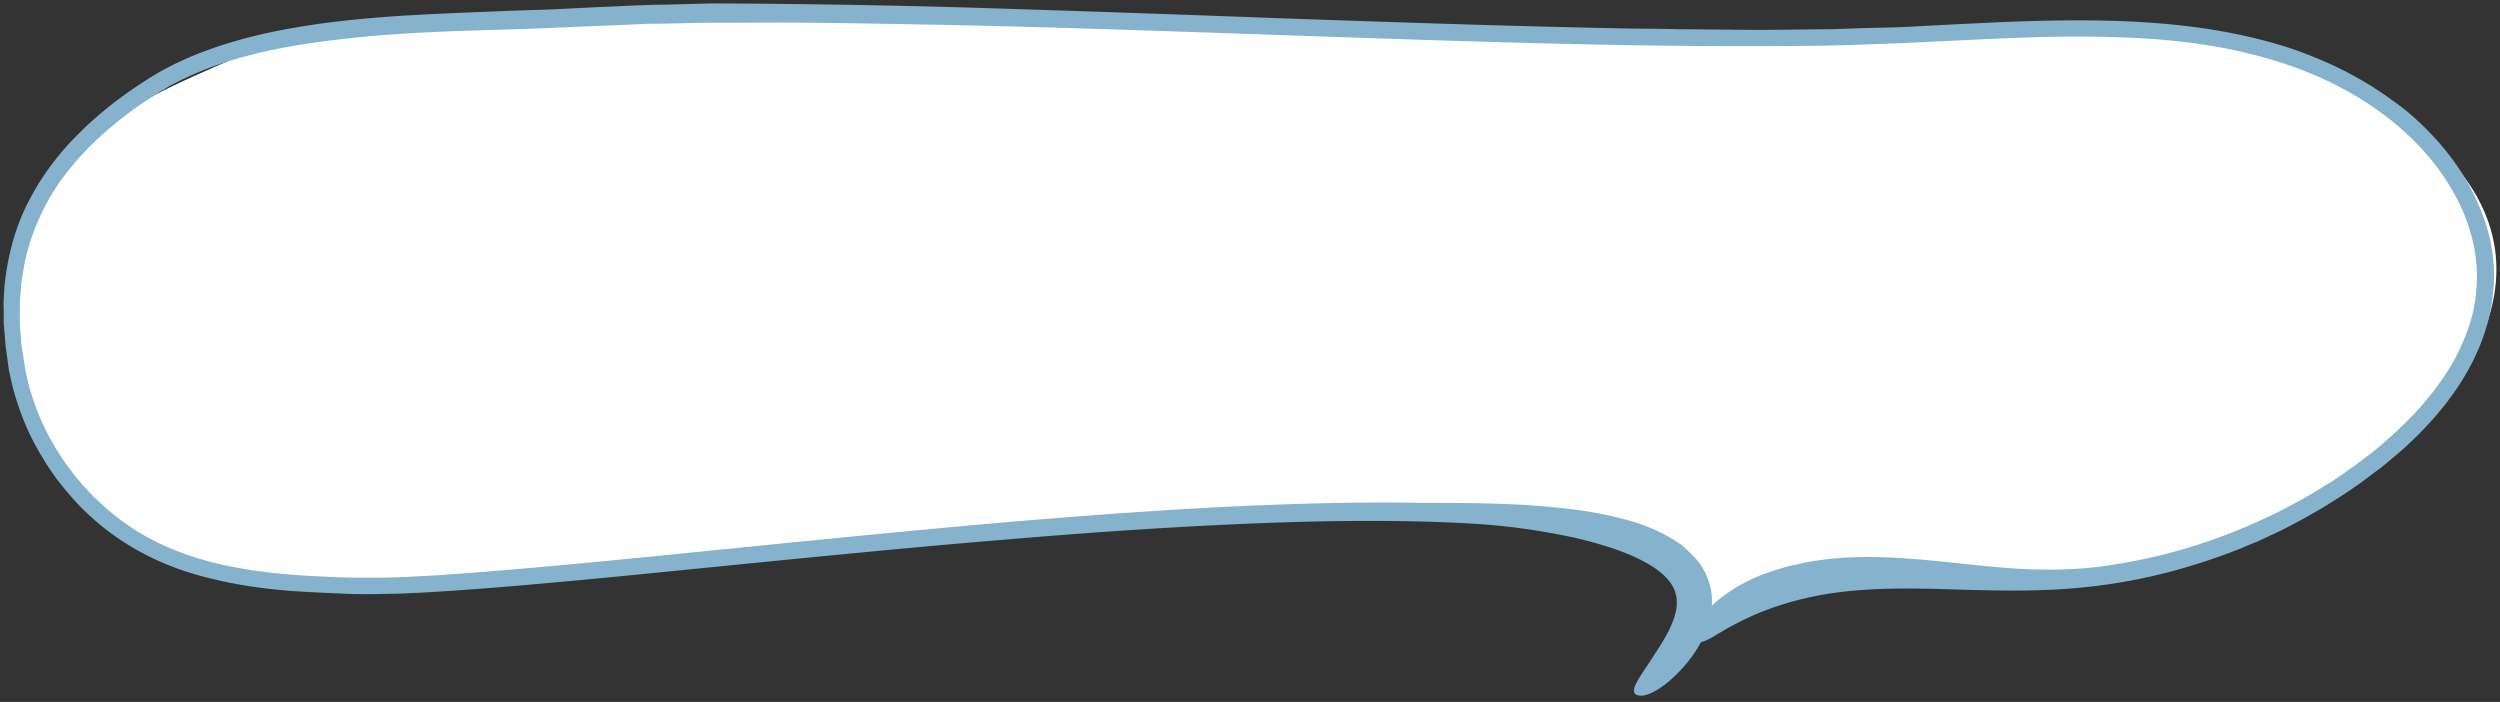 <?xml version="1.0" encoding="utf-8"?>
<svg xmlns="http://www.w3.org/2000/svg" fill="none" height="73" width="260">
  <rect width="100%" height="100%" fill="#333333" stroke="none"/>
  <path d="M201.872 59.87c-11.2-1.6-21.667 3.334-25.5 6 0-1.666-.2-5.7-1-8.5-1-3.5-28-4.5-34.5-4.5-5.2 0-32.167 2.334-45 3.5-18.833 1.668-58.2 4.9-65 4.5-8.5-.5-29.5-7-29.5-27s15-24 24.5-28.5 53-4 56.5-4 67 2.5 70.5 2.5 69-.5 73-.5 15.5 2.5 17.5 4.5 24.5 11.5 13 30.5-40.5 23.5-54.5 21.5z" fill="#fff"/>
  <path d="M212.039 61.38a60.807 60.807 0 0 0 9.133-.92c3.442-.612 7.224-1.634 11.211-3.166.511-.17.988-.41 1.5-.613.511-.205 1.022-.41 1.499-.648l1.533-.715c.512-.238 1.023-.51 1.534-.783 1.022-.51 2.044-1.124 3.067-1.703 1.022-.647 2.044-1.26 3.067-1.975 1.022-.68 2.01-1.464 3.033-2.213.988-.818 2.01-1.635 2.93-2.52.239-.205.477-.443.716-.681l.715-.716c.443-.476.92-.987 1.363-1.498a31.032 31.032 0 0 0 2.488-3.303c1.499-2.35 2.726-5.006 3.237-7.935.069-.375.137-.715.171-1.09l.102-1.124.034-.272v-1.43l-.034-.58a17.902 17.902 0 0 0-.886-4.426c-.477-1.43-1.125-2.827-1.874-4.19a26.364 26.364 0 0 0-2.692-3.78 30.31 30.31 0 0 0-3.306-3.303 24.819 24.819 0 0 0-1.874-1.43c-.613-.477-1.295-.885-1.942-1.328a41.15 41.15 0 0 0-4.192-2.282c-1.465-.647-2.93-1.26-4.464-1.77-3.067-.988-6.236-1.67-9.439-2.112-6.441-.885-12.984-.851-19.526-.613-3.272.136-6.543.307-9.815.477-1.635.102-3.271.136-4.907.17-1.635.034-3.271.137-4.907.137-3.271.034-6.508.102-9.78.034-1.635 0-3.237-.034-4.873-.034a229.21 229.21 0 0 0-4.839-.069c-12.847-.238-25.421-.68-37.212-1.09A5054.749 5054.749 0 0 0 100.028.764C90.112.49 81.388.388 74.266.354c-1.772.034-3.68.102-5.657.136-.51 0-.988.034-1.5.034-.51.035-1.021.035-1.533.069-1.022.034-2.078.102-3.169.136-2.18.102-4.396.238-6.713.306s-4.737.17-7.19.273c-4.941.204-10.223.442-15.71 1.226-2.726.408-5.52.92-8.314 1.736-2.795.818-5.589 1.873-8.213 3.406-2.59 1.566-5.043 3.337-7.326 5.483-2.25 2.111-4.294 4.597-5.794 7.458C1.614 23.443.762 26.644.455 29.879l-.068 1.295c-.034.408 0 .817 0 1.226v1.226l.102 1.226.103 1.226.17 1.225.17 1.226.273 1.226c.375 1.601.92 3.201 1.568 4.7.681 1.532 1.499 2.963 2.42 4.359l.715 1.022.783.987c.546.647 1.09 1.26 1.67 1.873 1.193 1.192 2.454 2.282 3.85 3.235 2.761 1.907 5.896 3.27 9.133 4.087 3.238.851 6.543 1.294 9.815 1.498 1.635.102 3.271.17 4.907.239a59.04 59.04 0 0 0 2.453.034c.818 0 1.636-.034 2.454-.034 3.271-.102 6.474-.34 9.678-.58 6.406-.51 12.71-1.123 18.844-1.736 12.302-1.226 24.059-2.418 34.861-3.303 10.768-.92 20.582-1.533 28.965-1.805 8.383-.273 15.369-.17 20.447.17 2.658.17 6.372.613 10.325 1.498 1.942.477 3.987 1.056 5.793 1.873.92.41 1.772.886 2.488 1.397.34.272.681.545.954.851.136.136.238.307.375.443.102.17.204.306.272.442.171.307.273.613.341.92.068.306.068.647.068.954-.034.68-.238 1.362-.545 2.077-.273.68-.648 1.328-1.022 1.94-.375.614-.75 1.159-1.091 1.704-.681 1.021-1.261 1.873-1.567 2.486-.307.613-.307 1.055.068 1.192.511.204 1.261 0 2.249-.613.954-.613 2.113-1.601 3.271-3.1.58-.749 1.125-1.634 1.602-2.69.102-.272.204-.545.307-.851.068-.307.17-.579.238-.92.136-.647.17-1.328.136-2.077-.102-1.464-.783-2.997-1.806-4.086a12.377 12.377 0 0 0-1.601-1.43c-.58-.41-1.159-.75-1.772-1.056a19.715 19.715 0 0 0-3.715-1.397 39.03 39.03 0 0 0-3.748-.817c-2.488-.409-4.941-.613-7.224-.75-4.601-.238-8.554-.17-11.144-.203-3.373-.069-9.814-.035-18.538.374-8.689.409-19.662 1.226-31.998 2.384a3050.9 3050.9 0 0 0-19.492 1.907c-6.781.681-13.801 1.396-20.991 2.043-3.578.307-7.224.613-10.87.852-1.84.102-3.647.204-5.487.238h-2.726c-.92-.034-1.84-.034-2.76-.102-3.68-.136-7.361-.443-10.905-1.226-3.544-.783-6.986-2.078-9.917-4.12C7.441 50.584 3.318 44.045 2.432 37.132c-.068-.443-.136-.851-.205-1.294-.034-.443-.068-.885-.102-1.294-.102-.851-.068-1.737-.068-2.588v-.647l.068-.647.102-1.294c.069-.409.137-.852.205-1.26.068-.409.136-.852.238-1.26.784-3.27 2.25-6.334 4.294-8.923 2.01-2.588 4.464-4.767 7.054-6.64.647-.477 1.329-.886 1.976-1.328.341-.205.648-.443.989-.613.34-.205.647-.41.988-.58a34.372 34.372 0 0 1 4.157-1.838c2.829-1.022 5.725-1.703 8.554-2.18 2.828-.477 5.588-.783 8.212-1.021 5.316-.443 10.19-.545 14.517-.681 2.18-.069 4.191-.137 6.066-.239 1.874-.068 3.578-.136 5.111-.204.784-.034 1.5-.068 2.181-.102.682-.034 1.33-.034 1.942-.034 1.193-.034 2.216-.034 3.033-.069 1.636-.034 2.522-.034 2.522-.034H76.788c1.635 0 4.055-.034 7.156 0 6.168.069 15.028.205 25.728.511 10.7.307 23.275.783 36.905 1.226 13.597.443 28.25.852 43.142.647l1.397-.034 1.397-.034 2.794-.102 2.795-.102 2.794-.136c3.714-.17 7.429-.375 11.143-.477 3.68-.102 7.361-.068 11.007.136 3.612.238 7.224.681 10.666 1.532 1.738.41 3.408.92 5.044 1.499 1.635.613 3.237 1.294 4.736 2.111a33.063 33.063 0 0 1 4.328 2.725c1.363.987 2.59 2.111 3.748 3.303 2.25 2.384 4.056 5.142 5.078 8.105.511 1.464.818 2.963.92 4.461.102 1.498-.034 2.997-.307 4.427-.306 1.43-.818 2.793-1.431 4.12a22.875 22.875 0 0 1-2.181 3.645 30.148 30.148 0 0 1-2.658 3.2 43.668 43.668 0 0 1-2.896 2.76c-.477.442-1.023.85-1.5 1.26-.511.374-1.022.782-1.533 1.157-.511.375-1.023.715-1.534 1.09-.238.17-.511.34-.749.51-.239.17-.512.341-.784.477-2.011 1.294-4.055 2.384-5.964 3.304a59.046 59.046 0 0 1-10.359 3.814c-2.965.783-5.35 1.158-6.986 1.396-1.261.17-2.862.307-4.702.34-.478.035-.955 0-1.432 0s-.988 0-1.499-.033a54.041 54.041 0 0 1-3.203-.205c-4.464-.374-9.508-1.158-14.517-1.055-1.261.034-2.488.102-3.714.272-.614.068-1.193.17-1.772.272-.58.137-1.159.239-1.704.375-1.125.273-2.181.647-3.169 1.022-.478.204-.955.408-1.398.647-.204.102-.443.238-.647.34a5.795 5.795 0 0 0-.613.375c-1.568.987-2.727 2.077-3.408 3.03-.341.477-.545.92-.648 1.295-.102.374-.102.68 0 .953.171.375.58.34 1.193.068.273-.136.682-.306 1.056-.579.205-.136.443-.238.648-.374.102-.068.238-.136.341-.204.136-.069.238-.137.375-.205a30.267 30.267 0 0 1 3.884-1.805 32.815 32.815 0 0 1 5.214-1.464c1.908-.375 3.953-.579 6.066-.681 2.113-.102 4.225-.068 6.27-.034 4.191.136 8.008.238 10.734.136z" fill="#85B3CD"/>
</svg>